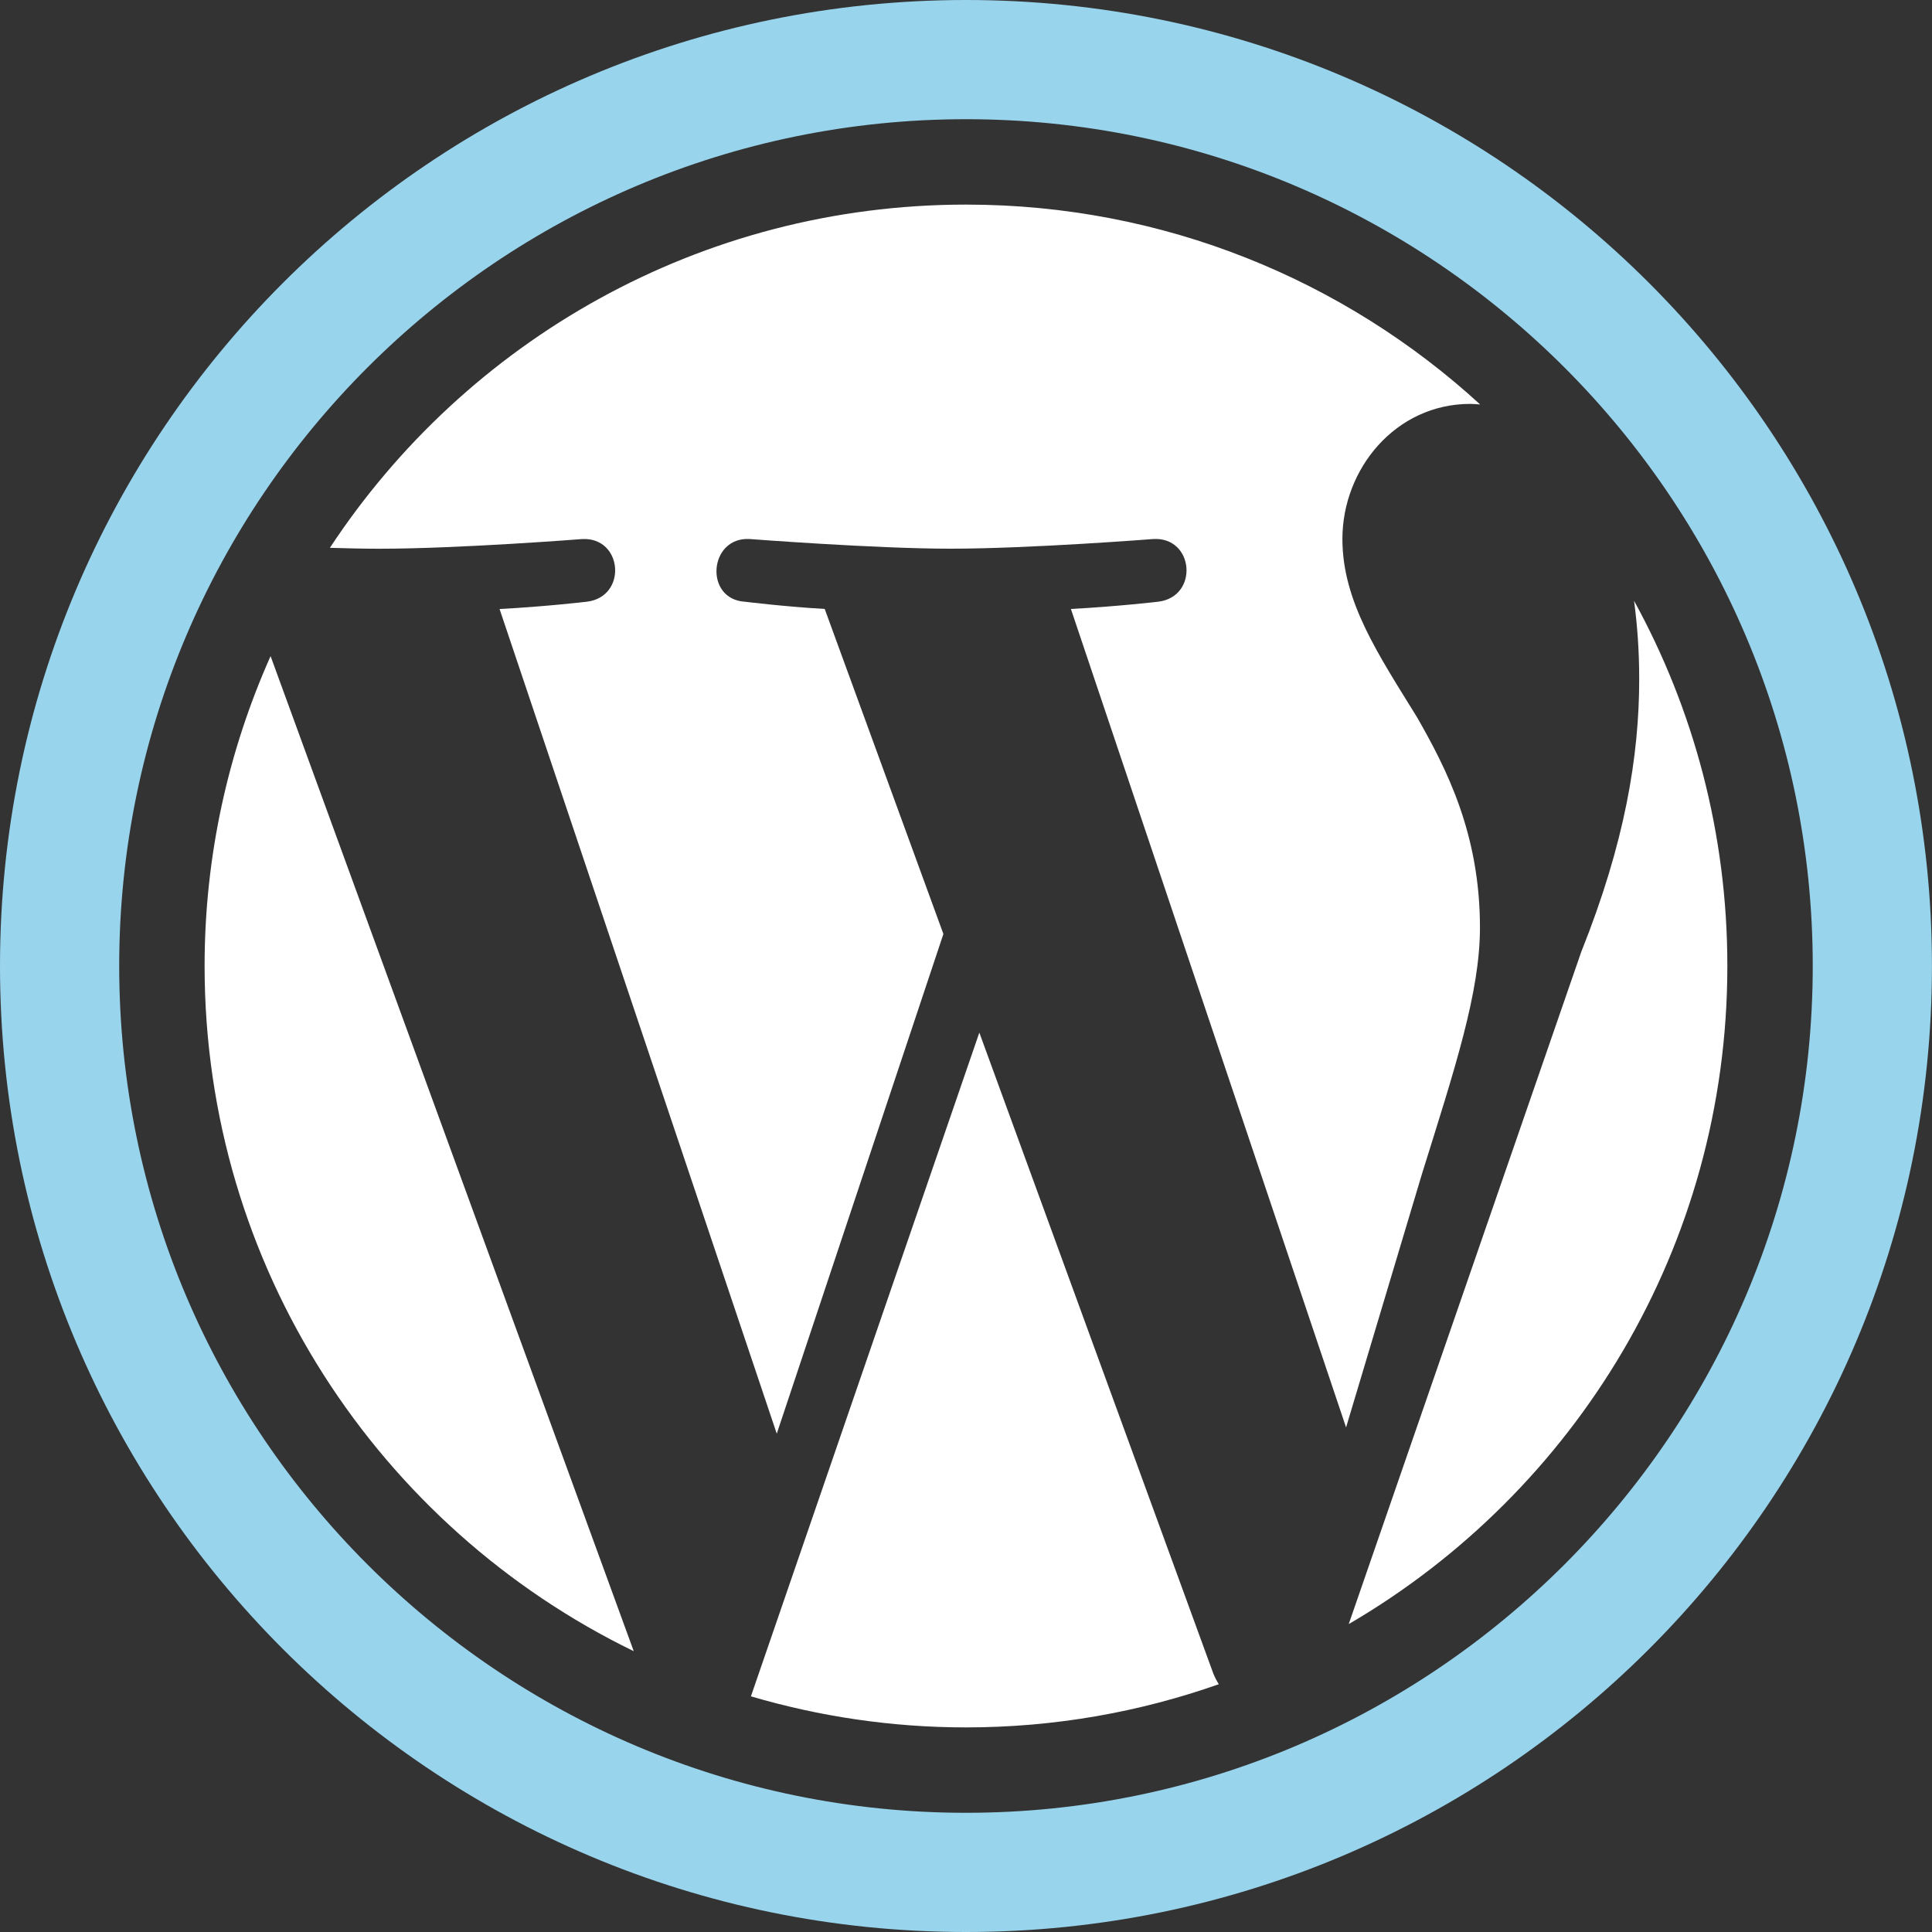 <svg width="40" height="40" viewBox="0 0 40 40" fill="none" xmlns="http://www.w3.org/2000/svg">
<rect x="0" y="0" width="40" height="40" fill="#333333" stroke="none"/>
<path d="M20.276 21.379L15.547 35.121C16.959 35.536 18.453 35.764 20 35.764C21.835 35.764 23.596 35.447 25.234 34.87C25.192 34.803 25.154 34.731 25.122 34.653L20.276 21.379Z" fill="white"/>
<path d="M4.236 19.999C4.236 26.239 7.863 31.631 13.121 34.186L5.602 13.584C4.728 15.544 4.236 17.714 4.236 19.999Z" fill="white"/>
<path d="M30.641 19.203C30.641 17.256 29.942 15.907 29.342 14.856C28.542 13.557 27.793 12.458 27.793 11.159C27.793 9.71 28.892 8.362 30.441 8.362C30.511 8.362 30.577 8.37 30.645 8.374C27.841 5.805 24.105 4.236 20.001 4.236C14.493 4.236 9.648 7.062 6.83 11.342C7.2 11.353 7.548 11.361 7.845 11.361C9.494 11.361 12.046 11.161 12.046 11.161C12.897 11.11 12.996 12.358 12.147 12.458C12.147 12.458 11.293 12.559 10.343 12.609L16.082 29.683L19.532 19.337L17.075 12.608C16.227 12.558 15.423 12.458 15.423 12.458C14.574 12.408 14.673 11.11 15.522 11.16C15.522 11.16 18.126 11.36 19.674 11.36C21.322 11.36 23.876 11.16 23.876 11.16C24.726 11.11 24.826 12.358 23.976 12.458C23.976 12.458 23.121 12.558 22.172 12.608L27.869 29.553L29.442 24.299C30.122 22.119 30.641 20.553 30.641 19.203Z" fill="white"/>
<path d="M33.831 12.438C33.899 12.939 33.938 13.479 33.938 14.059C33.938 15.658 33.639 17.456 32.739 19.705L27.924 33.625C32.61 30.892 35.763 25.815 35.763 20.001C35.764 17.259 35.063 14.682 33.831 12.438Z" fill="white"/>
<path d="M20 0C8.954 0 0 8.954 0 20C0 31.046 8.954 40 20 40C31.045 40 39.999 31.046 39.999 20C39.999 8.954 31.045 0 20 0ZM20 37.532C10.332 37.532 2.468 29.668 2.468 19.999C2.468 10.332 10.332 2.468 20 2.468C29.667 2.468 37.531 10.332 37.531 19.999C37.531 29.667 29.667 37.532 20 37.532Z" fill="#99D4ED"/>
</svg>
